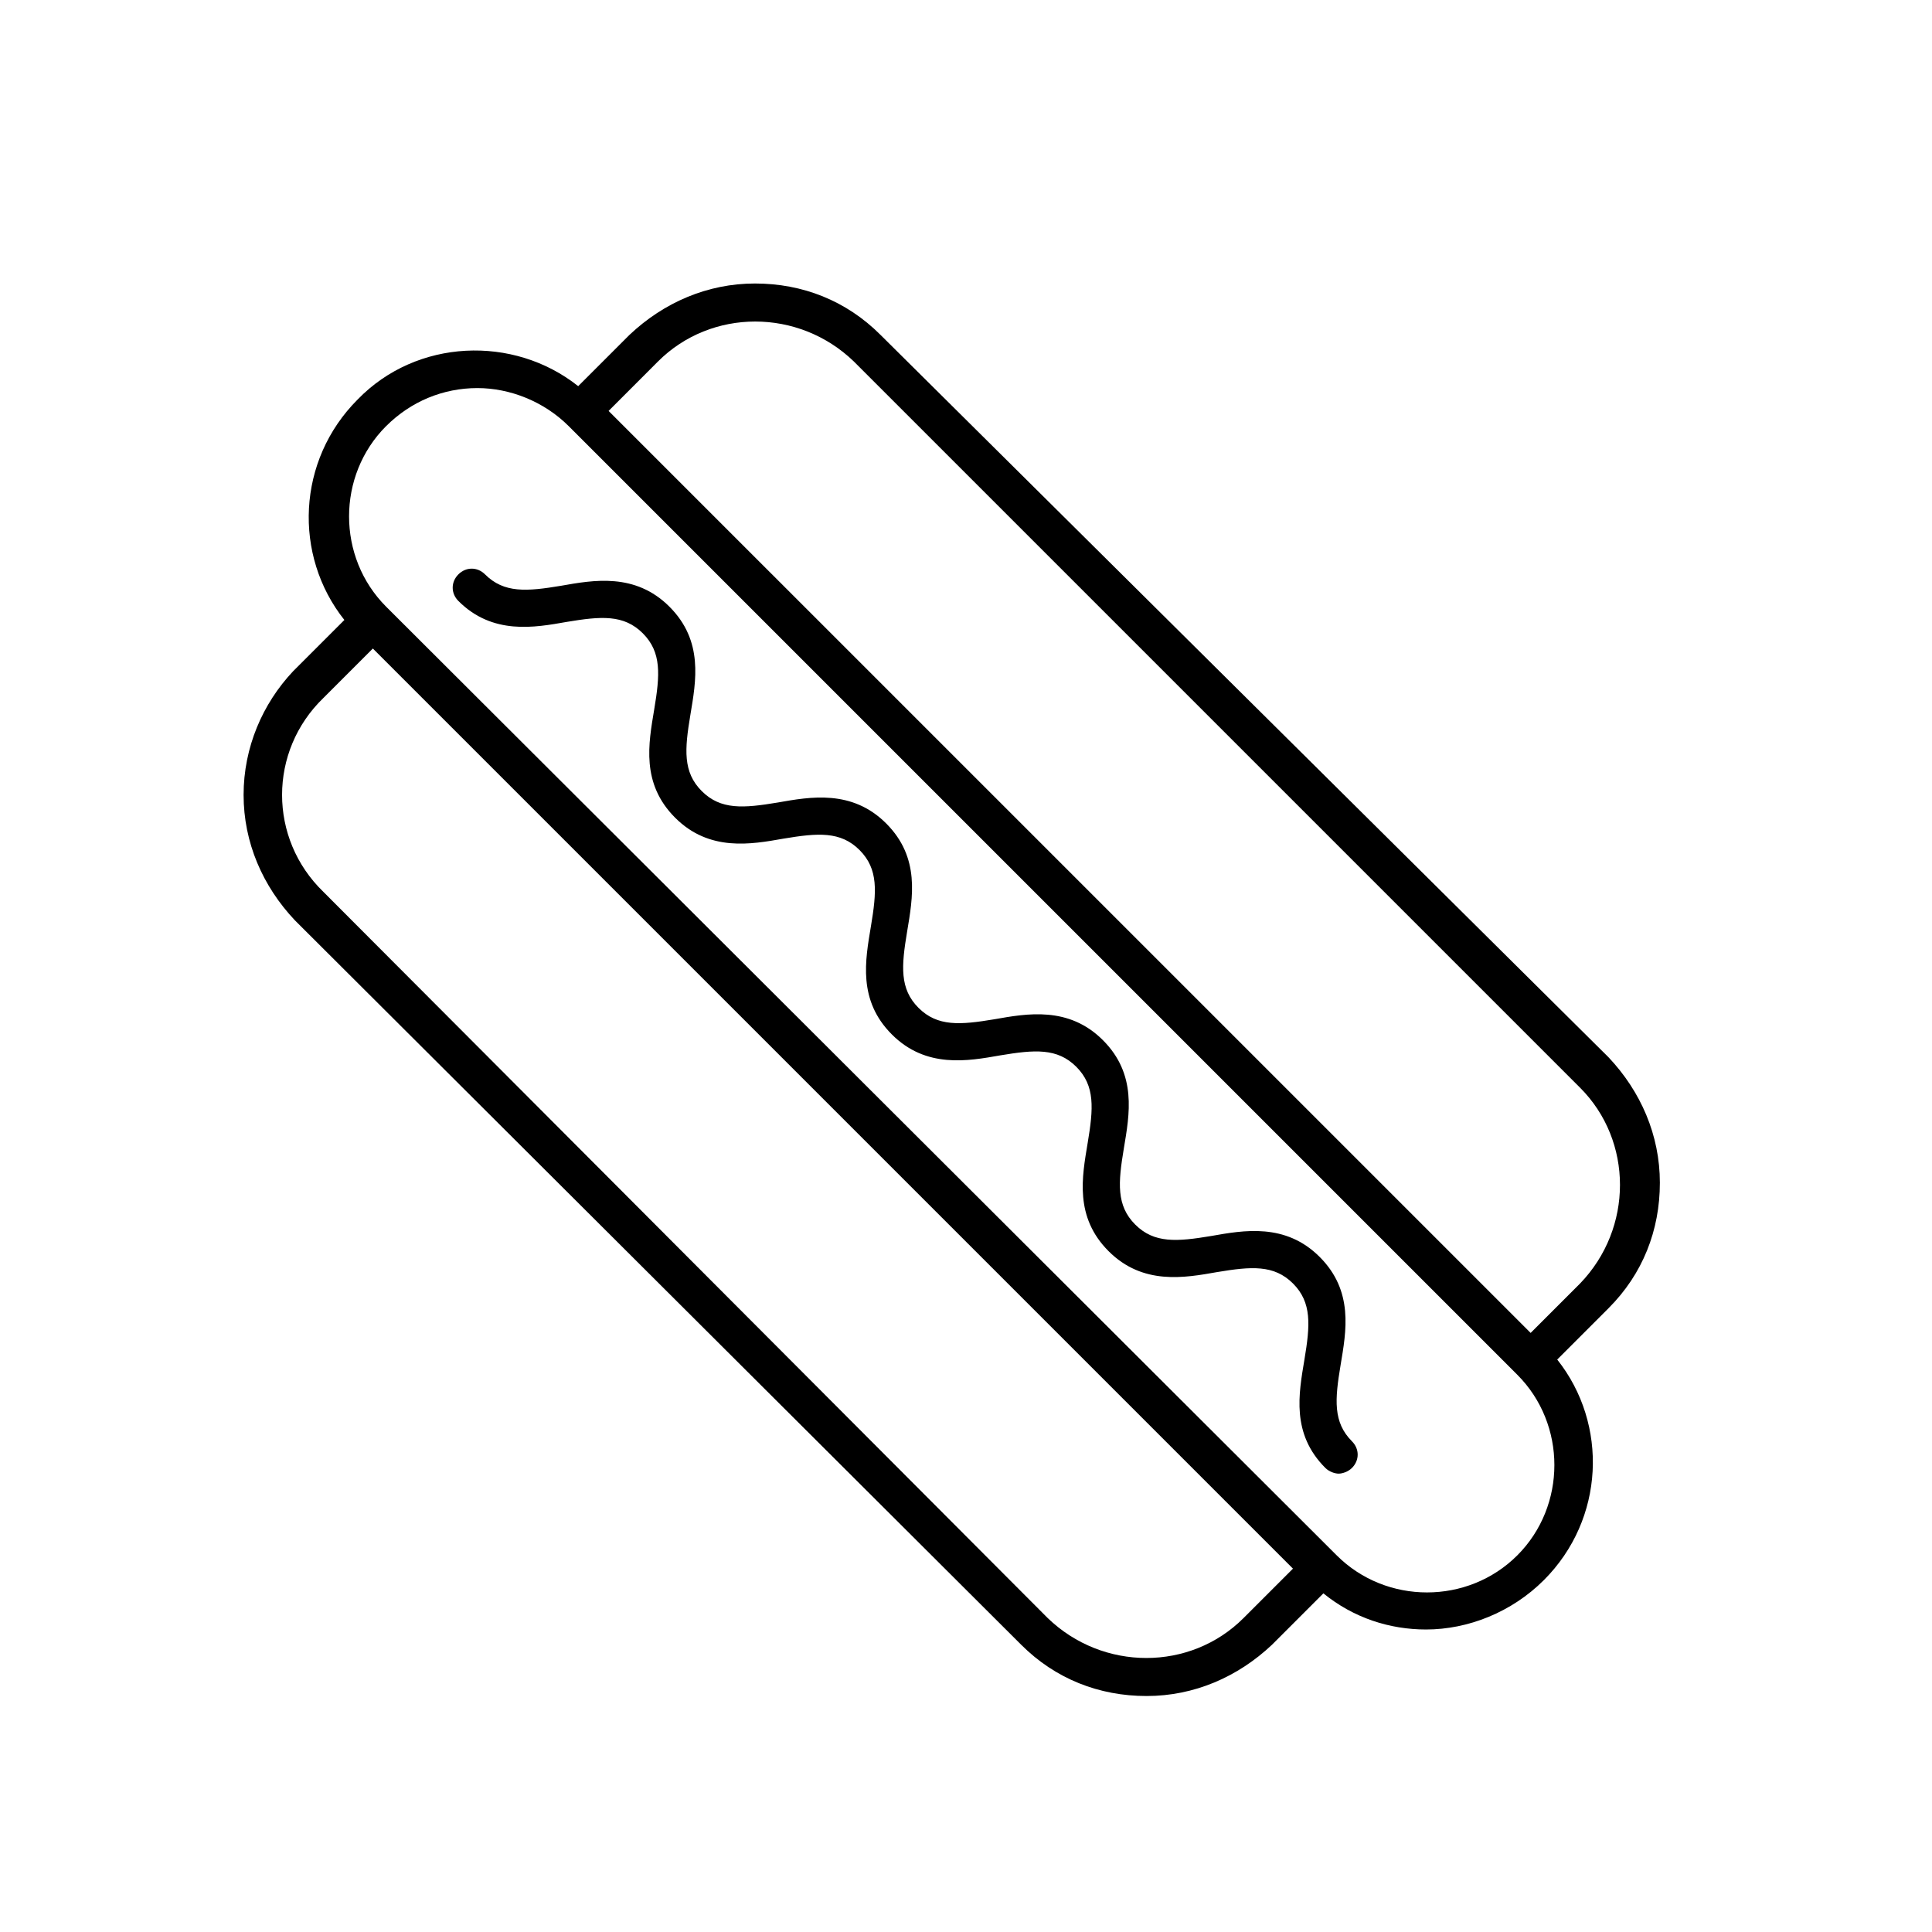 <?xml version="1.0" encoding="UTF-8"?>
<!-- Uploaded to: ICON Repo, www.svgrepo.com, Generator: ICON Repo Mixer Tools -->
<svg fill="#000000" width="800px" height="800px" version="1.1" viewBox="144 144 512 512" xmlns="http://www.w3.org/2000/svg">
 <g>
  <path d="m414.61 579.86c9.07 9.07 20.656 13.602 33.25 13.602s24.184-5.039 33.25-13.602l13.602-13.602c8.062 6.551 17.633 9.574 27.207 9.574 11.082 0 22.672-4.535 31.234-13.098 16.121-16.121 17.129-41.312 3.527-58.441l13.602-13.602c9.07-9.07 13.602-20.656 13.602-33.25s-5.039-24.184-13.602-33.25l-192.95-191.46c-9.07-9.07-20.656-13.602-33.25-13.602s-24.184 5.039-33.25 13.602l-13.602 13.602c-17.129-13.602-42.824-12.594-58.441 3.527-16.121 16.121-17.129 41.312-3.527 58.441l-13.602 13.602c-8.066 8.566-13.105 20.152-13.105 32.75 0 12.594 5.039 24.184 13.602 33.25zm-96.227-340.07c14.105-14.105 37.281-14.105 51.891 0l192.46 192.46c14.105 14.105 14.105 37.281 0 51.891l-13.098 13.098-244.35-244.34zm-72.047 17.133c6.551-6.551 15.113-10.078 24.184-10.078 8.566 0 17.633 3.527 24.184 10.078l251.4 251.4c13.098 13.098 13.098 34.762 0 47.863-13.098 13.098-34.762 13.098-47.863 0l-251.91-251.41c-13.098-13.098-13.098-34.762 0-47.859zm-16.625 72.043 13.098-13.098 243.84 243.84-13.098 13.098c-14.105 14.105-37.281 14.105-51.891 0l-191.95-192.45c-14.609-14.109-14.609-37.285 0-51.391z"/>
  <path d="m294.2 308.81c9.07-1.512 15.113-2.016 20.152 3.023 5.039 5.039 4.535 11.082 3.023 20.152s-3.527 19.648 5.543 28.719c9.07 9.07 20.152 7.055 28.719 5.543 9.07-1.512 15.113-2.016 20.152 3.023 5.039 5.039 4.535 11.082 3.023 20.152s-3.527 19.648 5.543 28.719c9.07 9.07 20.152 7.055 28.719 5.543 9.07-1.512 15.113-2.016 20.152 3.023 5.039 5.039 4.535 11.082 3.023 20.152s-3.527 19.648 5.543 28.719c9.07 9.07 20.152 7.055 28.719 5.543 9.07-1.512 15.113-2.016 20.152 3.023 5.039 5.039 4.535 11.082 3.023 20.152s-3.527 19.648 5.543 28.719c1.008 1.008 2.519 1.512 3.527 1.512 1.008 0 2.519-0.504 3.527-1.512 2.016-2.016 2.016-5.039 0-7.055-5.039-5.039-4.535-11.082-3.023-20.152 1.512-9.07 3.527-19.648-5.543-28.719-9.07-9.07-20.152-7.055-28.719-5.543-9.07 1.512-15.113 2.016-20.152-3.023-5.039-5.039-4.535-11.082-3.023-20.152 1.512-9.07 3.527-19.648-5.543-28.719-9.07-9.07-20.152-7.055-28.719-5.543-9.07 1.512-15.113 2.016-20.152-3.023-5.039-5.039-4.535-11.082-3.023-20.152 1.512-9.07 3.527-19.648-5.543-28.719-9.07-9.07-20.152-7.055-28.719-5.543-9.07 1.512-15.113 2.016-20.152-3.023-5.039-5.039-4.535-11.082-3.023-20.152 1.512-9.07 3.527-19.648-5.543-28.719-9.07-9.07-20.152-7.055-28.719-5.543-9.07 1.512-15.113 2.016-20.152-3.023-2.016-2.016-5.039-2.016-7.055 0-2.016 2.016-2.016 5.039 0 7.055 9.07 9.07 20.152 7.055 28.719 5.543z"/>
 </g>
</svg>